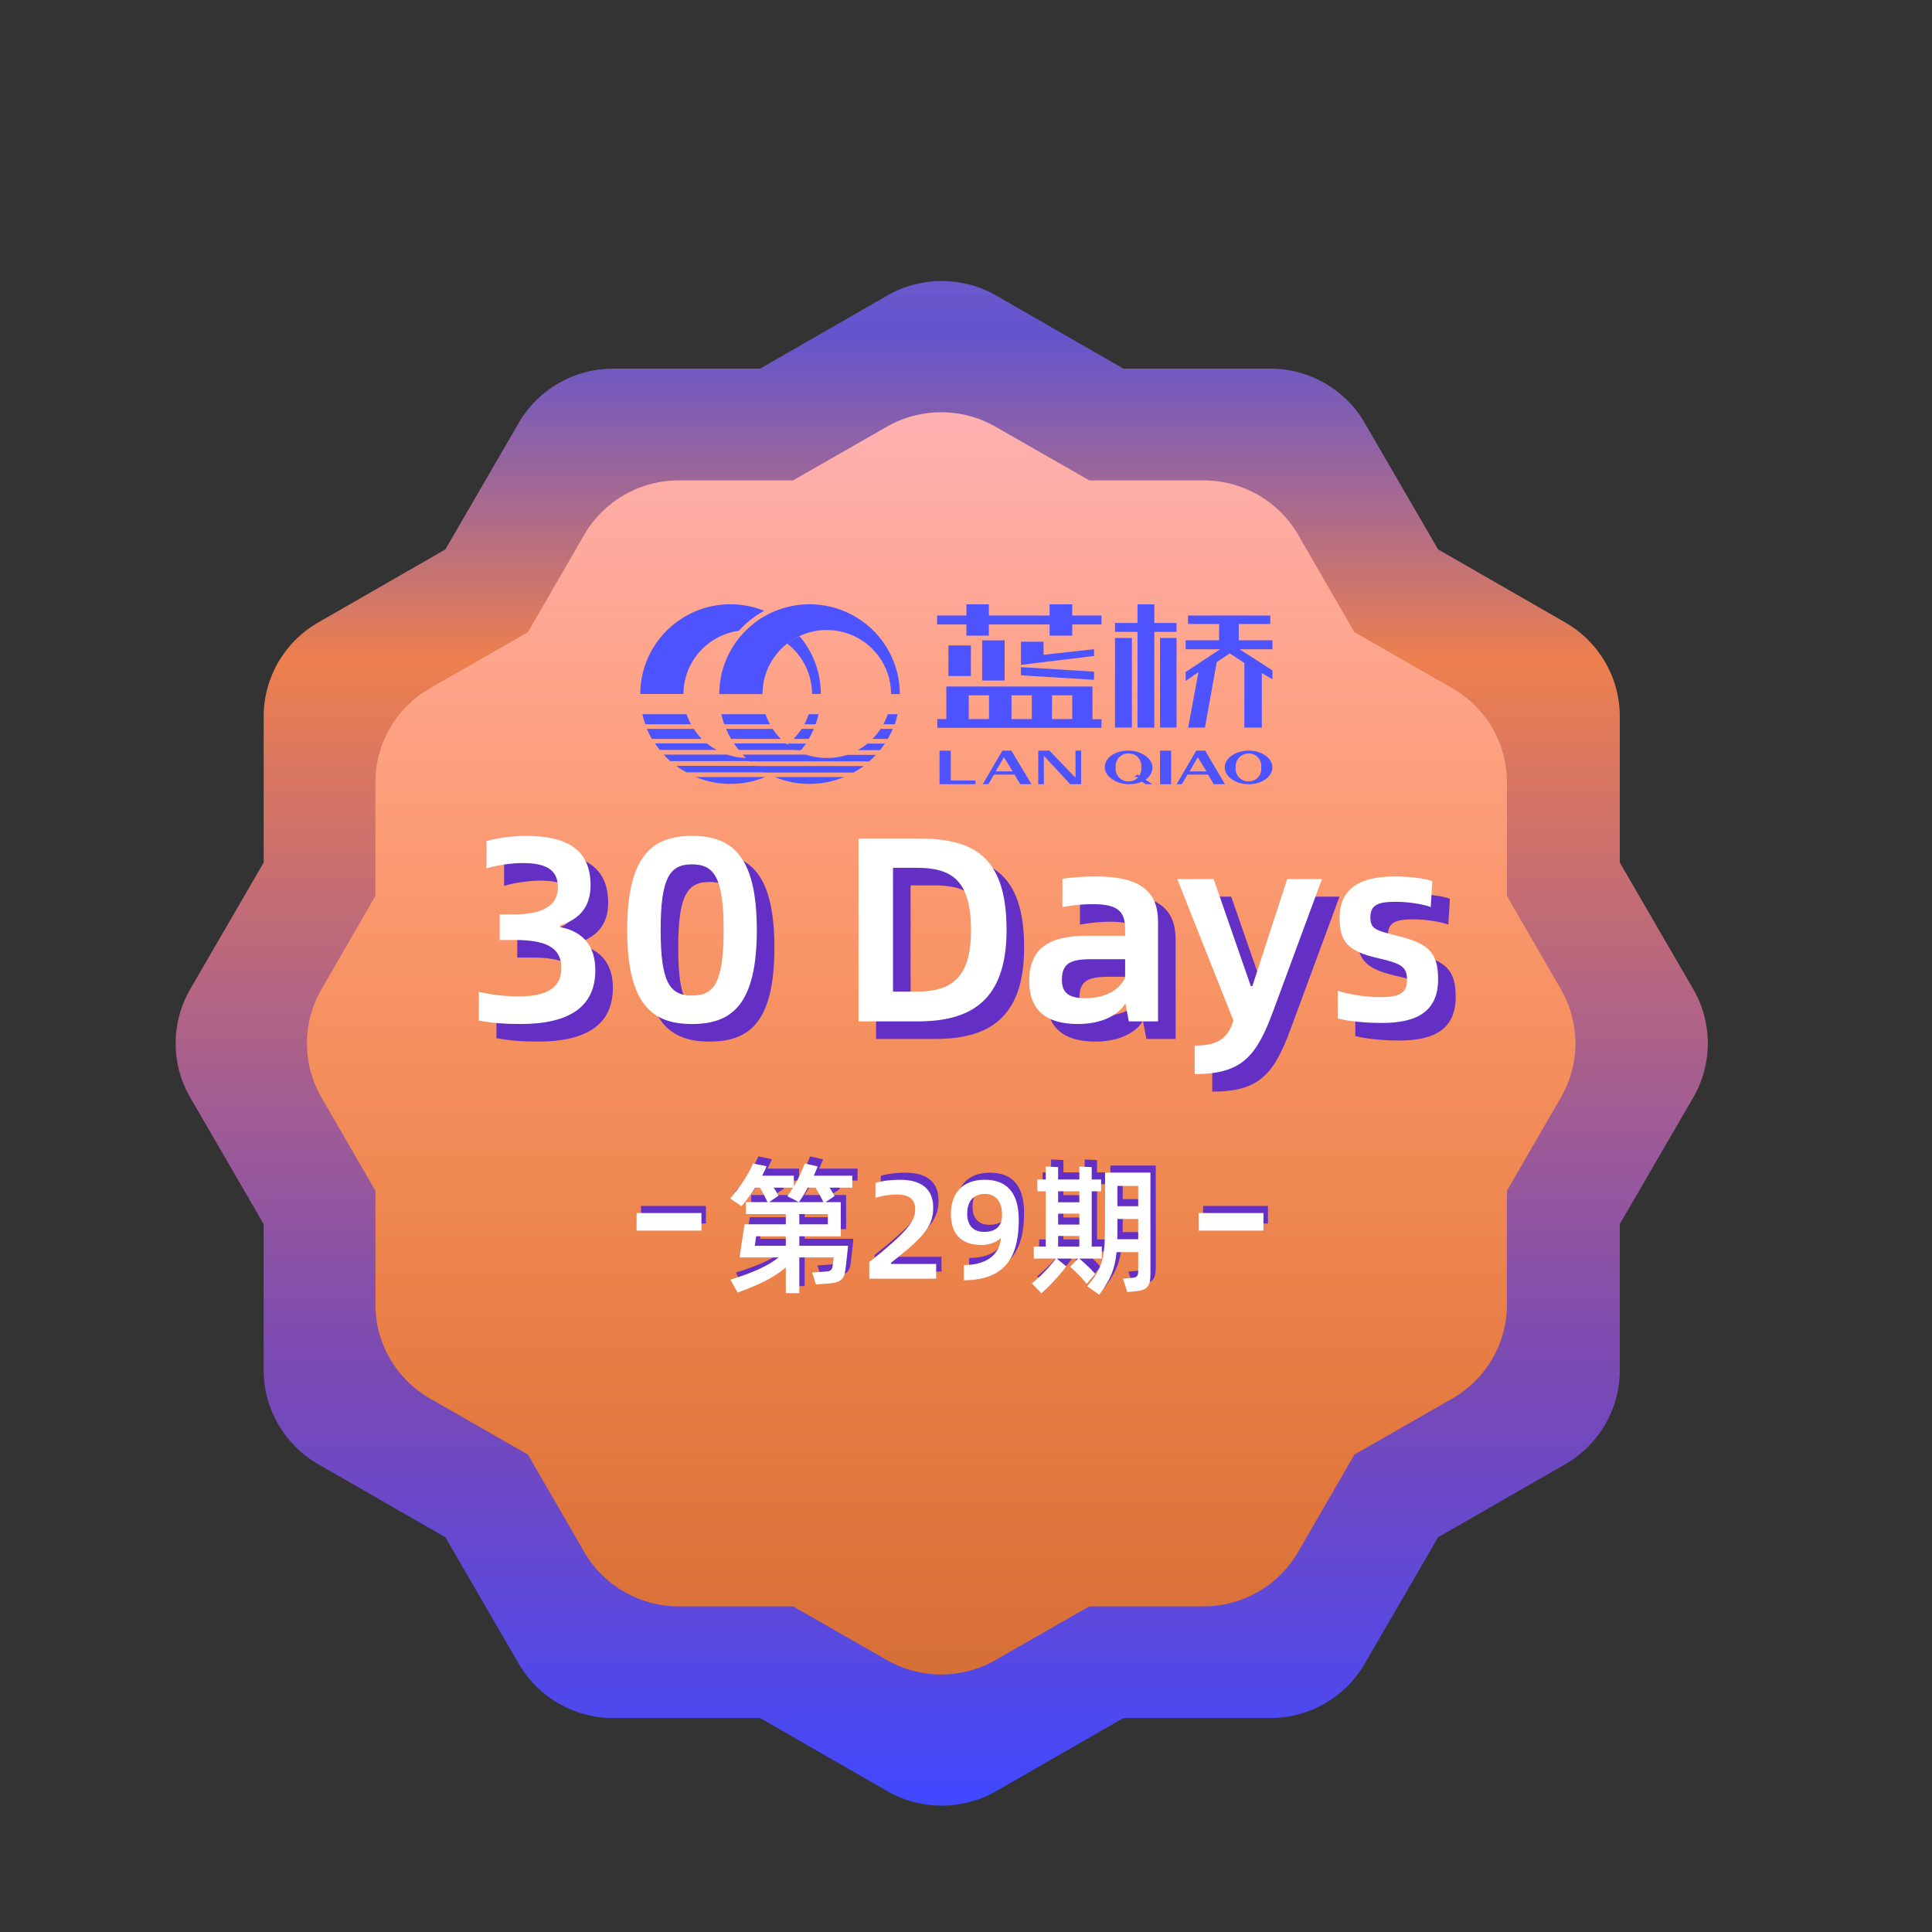 <?xml version="1.0" encoding="utf-8"?>
<svg width="110" height="110" viewBox="0 0 110 110" fill="none" xmlns="http://www.w3.org/2000/svg">
  <rect x="0" y="0" width="110" height="110" fill="#333333" stroke="none"/>
  <defs>
    <linearGradient id="gradient_1" gradientUnits="userSpaceOnUse" x1="43.618" y1="-13.574" x2="43.618" y2="86.806">
      <stop offset="0" stop-color="#AF83F1" stop-opacity="0.749" />
      <stop offset="0.163" stop-color="#6858E1" stop-opacity="0.89" />
      <stop offset="0.35" stop-color="#EE804E" />
      <stop offset="0.76" stop-color="#844DCC" stop-opacity="0.851" />
      <stop offset="1" stop-color="#4048FF" />
    </linearGradient>
    <linearGradient id="gradient_2" gradientUnits="userSpaceOnUse" x1="36.112" y1="0" x2="36.112" y2="71.868">
      <stop offset="0" stop-color="#FFB1B1" />
      <stop offset="1" stop-color="#FF7B00" stop-opacity="0.761" />
    </linearGradient>
    <mask id="mask_3" x="4239.474" y="732.472" width="72.225" height="71.868">
      <path d="M68.325 27.541L68.325 21.062C68.325 18.854 67.139 16.814 65.216 15.713L59.641 12.521L56.434 6.974C55.327 5.06 53.277 3.88 51.059 3.88L44.547 3.88L39.205 0.822C37.29 -0.274 34.935 -0.274 33.02 0.822L27.678 3.88L21.166 3.88C18.947 3.88 16.898 5.06 15.791 6.974L12.584 12.521L7.008 15.713C5.085 16.814 3.9 18.854 3.9 21.062L3.9 27.541L0.826 32.857C-0.275 34.762 -0.275 37.106 0.826 39.011L3.9 44.327L3.9 50.806C3.9 53.014 5.085 55.054 7.008 56.155L12.584 59.346L15.791 64.894C16.898 66.808 18.947 67.988 21.166 67.988L27.678 67.988L33.02 71.046C34.935 72.142 37.29 72.142 39.205 71.046L44.547 67.988L51.059 67.988C53.277 67.988 55.327 66.808 56.434 64.894L59.641 59.346L65.216 56.155C67.139 55.054 68.325 53.014 68.325 50.806L68.325 44.327L71.398 39.011C72.5 37.106 72.5 34.762 71.398 32.857L68.325 27.541Z" />
    </mask>
  </defs>
  <g>
    <rect width="110" height="110" fill="#FF4BFF" fill-opacity="0" />
    <g transform="translate(10 16)">
      <g>
        <path d="M82.224 33.11L82.224 24.787C82.224 22.582 81.042 20.545 79.123 19.443L71.879 15.281L67.697 8.073C66.589 6.164 64.542 4.988 62.327 4.988L53.963 4.988L46.719 0.827C44.8 -0.276 42.436 -0.276 40.517 0.827L33.274 4.988L24.91 4.988C22.694 4.988 20.647 6.164 19.539 8.073L15.357 15.281L8.114 19.443C6.195 20.545 5.013 22.582 5.013 24.787L5.013 33.11L0.831 40.318C-0.277 42.227 -0.277 44.58 0.831 46.488L5.013 53.696L5.013 62.019C5.013 64.224 6.195 66.261 8.114 67.363L15.357 71.525L19.539 78.733C20.647 80.642 22.694 81.818 24.91 81.818L33.274 81.818L40.517 85.979C42.436 87.082 44.8 87.082 46.719 85.979L53.963 81.818L62.327 81.818C64.542 81.818 66.589 80.642 67.697 78.733L71.879 71.525L79.123 67.363C81.042 66.261 82.224 64.224 82.224 62.019L82.224 53.696L86.406 46.488C87.513 44.58 87.513 42.227 86.406 40.318L82.224 33.11Z" fill="url(#gradient_1)" />
        <g transform="translate(7.474 7.472)">
          <g>
            <path d="M68.325 27.541L68.325 21.062C68.325 18.854 67.139 16.814 65.216 15.713L59.641 12.521L56.434 6.974C55.327 5.06 53.277 3.88 51.059 3.88L44.547 3.88L39.205 0.822C37.29 -0.274 34.935 -0.274 33.02 0.822L27.678 3.88L21.166 3.88C18.947 3.88 16.898 5.06 15.791 6.974L12.584 12.521L7.008 15.713C5.085 16.814 3.9 18.854 3.9 21.062L3.9 27.541L0.826 32.857C-0.275 34.762 -0.275 37.106 0.826 39.011L3.9 44.327L3.9 50.806C3.9 53.014 5.085 55.054 7.008 56.155L12.584 59.346L15.791 64.894C16.898 66.808 18.947 67.988 21.166 67.988L27.678 67.988L33.02 71.046C34.935 72.142 37.29 72.142 39.205 71.046L44.547 67.988L51.059 67.988C53.277 67.988 55.327 66.808 56.434 64.894L59.641 59.346L65.216 56.155C67.139 55.054 68.325 53.014 68.325 50.806L68.325 44.327L71.398 39.011C72.5 37.106 72.5 34.762 71.398 32.857L68.325 27.541Z" fill="url(#gradient_2)" />
          </g>
          <g>
            <g mask="url(#mask_3)">
              <g transform="translate(-3.738 29.494)">
                <g>
                  <path d="M3.202 0C2.16 1.816 0.668 3.997 0.019 6.155C-0.057 6.397 0.109 6.619 0.291 6.559L2.27 5.812M6.259 0.164C7.302 1.979 8.405 3.997 9.055 6.155C9.13 6.397 8.964 6.619 8.783 6.559L6.803 5.812" fill="#FFFFFF" fill-opacity="0.317" transform="translate(35.56 24.784)" />
                  <path d="M4.994 10.675L0.346 10.675C-0.027 9.041 -0.113 7.31 0.16 5.638C0.475 3.735 1.149 1.927 2.125 0.428L2.226 0.274C2.455 -0.091 2.871 -0.091 3.101 0.274L3.201 0.428C4.191 1.927 4.851 3.735 5.167 5.638C5.454 7.31 5.367 9.041 4.994 10.675Z" fill="#3300EB" fill-rule="evenodd" transform="translate(37.695 22.279)" />
                  <path d="M0.646 8.148C0.519 7.009 0.555 6.058 0.746 4.938C1.05 3.3 2.689 0.127 2.774 0C2.757 0.005 2.697 0.058 2.614 0.176C2.085 0.933 0.514 3.744 0.212 5.413C-0.09 7.092 -0.085 8.842 0.328 10.483L5.281 10.483C5.345 10.252 3.091 10.239 2.236 9.808C1.38 9.377 0.758 9.093 0.646 8.148Z" fill="#8A3CFF" fill-rule="evenodd" transform="translate(37.216 22.471)" />
                  <path d="M38.163 34.355C37.824 34.648 37.941 35.281 37.896 35.89C37.867 36.28 37.896 36.559 37.362 36.957C36.828 37.355 35.718 37.624 34.426 37.847C33.473 38.011 32.799 36.531 29.459 34.946C28.273 34.384 25.97 35.651 24.285 34.41C21.206 32.141 24.285 28.193 22.15 26.043C20.015 23.892 15.212 22.813 14.678 21.554C14.144 20.295 13.437 20.096 13.61 18.342C13.816 16.267 16.437 14.184 16.279 12.672C16.073 10.705 15.524 8.605 13.61 8.046C12.49 7.719 9.834 8.882 9.34 8.357C7.653 6.56 4.717 6.041 0.534 6.801C0.178 19.629 0 26.043 0 26.043C0 26.043 15.196 35.374 45.588 54.037L89.135 23.08C80.503 9.555 75.699 2.32 74.724 1.374C73.261 -0.044 72.692 -1.195 69.918 2.347C69.258 3.19 67.479 2.789 66.184 4.686C64.889 6.584 65.091 7.385 65.381 8.992C65.671 10.599 67.82 12.17 68.586 13.206C69.352 14.241 68.319 17.476 66.184 18.009C63.147 18.769 63.512 20.609 62.982 22.028C62.032 24.567 62.782 27.425 61.914 29.271C60.796 31.647 58.131 29.634 56.31 30.285C54.406 30.967 53.33 33.392 51.454 34.355C50.354 34.919 48.512 34.751 47.648 35.23C45.628 36.35 45.07 37.847 43.987 37.847C42.44 37.847 41.632 37.491 41.356 36.957C41.172 36.601 40.997 35.752 40.831 34.41C40.053 33.505 39.163 33.487 38.163 34.355Z" fill="#8587FF" fill-rule="evenodd" transform="translate(0.6 0)" />
                  <path d="M39.029 26.235C38.935 27.383 38.846 28.123 38.762 28.454C38.681 28.774 38.592 29.022 38.495 29.2C38.477 29.43 38.159 29.777 37.541 30.238C36.615 30.931 36.399 30.847 35.293 31.039C34.477 31.18 35.024 31.028 32.164 29.662C31.149 29.177 29.177 30.269 27.734 29.2C25.097 27.245 27.734 23.842 25.906 21.989C24.078 20.137 19.964 19.206 19.507 18.121C19.05 17.037 18.444 16.865 18.593 15.354C18.769 13.566 21.014 11.771 20.878 10.468C20.702 8.773 20.231 6.963 18.593 6.482C17.633 6.2 15.36 7.202 14.937 6.749C13.492 5.201 8.665 4.754 0.457 5.409C0.152 16.463 0 21.989 0 21.989C0 21.989 15.325 30.031 45.975 46.113L83.264 19.437C80.763 8.537 79.094 2.679 78.259 1.865C77.007 0.643 69.184 -1.482 66.808 1.571C66.243 2.297 64.72 1.952 63.611 3.587C62.502 5.221 62.675 5.912 62.923 7.297C63.172 8.681 65.012 10.035 65.668 10.928C66.324 11.82 65.439 14.607 63.611 15.067C61.011 15.722 61.324 17.308 60.869 18.53C60.056 20.718 60.698 23.181 59.955 24.771C58.998 26.819 56.715 25.084 55.156 25.646C53.526 26.233 52.604 28.322 50.998 29.152C50.056 29.639 48.479 29.494 47.739 29.907C46.01 30.871 44.76 31.395 43.833 31.395C42.508 31.395 41.868 29.898 41.632 29.438C41.474 29.131 41.324 28.064 41.182 26.235L39.029 26.235Z" fill="#AEC3FF" fill-rule="evenodd" transform="translate(0 7.786)" />
                  <path d="M33.529 19.198C33.741 20.278 33.847 21.047 33.847 21.508C33.847 22.198 33.626 22.677 33.626 22.677C33.188 23.489 32.253 25.078 31.224 25.256C30.465 25.388 30.681 25.457 28.021 24.186C27.077 23.734 25.627 24.918 24.285 23.922C21.833 22.102 23.545 21.726 21.845 20.001C20.144 18.275 16.319 17.409 15.894 16.399C15.469 15.388 14.905 15.229 15.043 13.822C15.207 12.156 17.295 10.485 17.169 9.272C17.005 7.693 16.567 6.008 15.043 5.56C14.151 5.297 12.036 6.23 11.643 5.809C10.299 4.367 6.418 4.717 0 6.858C2.803 15.62 4.204 20.001 4.204 20.001C4.204 20.001 16.306 27.489 40.511 42.465L75.192 17.623C71.387 8.882 69.096 4.132 68.319 3.373C67.154 2.235 62.096 -1.856 59.887 0.986C59.361 1.662 57.945 1.341 56.913 2.864C55.882 4.386 56.043 5.029 56.274 6.319C56.505 7.608 58.216 8.869 58.826 9.7C59.436 10.531 58.614 13.126 56.913 13.555C54.495 14.164 54.786 15.641 54.363 16.779C53.606 18.817 53.478 20.306 52.787 21.787C51.897 23.694 50.53 22.679 49.079 23.202C47.563 23.749 46.436 23.121 44.834 23.536C43.755 23.816 42.854 24.071 42.166 24.456C40.558 25.354 39.173 25.256 38.311 25.256C37.079 25.256 36.022 23.489 35.494 22.677C35.494 22.677 35.466 21.947 35.494 21.389C35.513 21.018 35.566 20.302 35.655 19.243L33.529 19.198Z" fill="#F5F3F8" fill-rule="evenodd" transform="translate(5.403 15.17)" />
                  <path d="M0 0L3.736 0L3.736 1.601L0 1.601L0 0Z" fill="#00A8EB" fill-rule="evenodd" transform="translate(38.229 32.954)" />
                  <path d="M3.202 0L0 0L1.601 1.601L3.202 0Z" fill="#DB8EFF" fill-rule="evenodd" transform="translate(38.495 34.555)" />
                  <path d="M0.534 2.988C0.864 3.274 1.271 3.274 1.601 2.988C1.932 2.702 2.135 2.173 2.135 1.601C2.135 0.717 1.657 0 1.067 0C0.478 0 0 0.717 0 1.601C0 2.173 0.203 2.702 0.534 2.988Z" fill="#DB8EFF" fill-rule="evenodd" transform="translate(39.296 26.016)" />
                </g>
              </g>
            </g>
          </g>
        </g>
        <g transform="translate(16.245 18.403)">
          <g transform="translate(10.209 0)">
            <path d="M13.323 8.33L13.323 10.244L12.692 10.244L12.692 8.33L13.323 8.33ZM17.741 8.33C18.488 8.33 19.09 8.756 19.09 9.285C19.09 9.815 18.484 10.244 17.741 10.244C16.998 10.244 16.374 9.811 16.374 9.285C16.374 8.76 16.998 8.33 17.741 8.33ZM10.912 8.33C11.588 8.33 12.261 8.756 12.261 9.285C12.261 9.561 12.119 9.81 11.867 9.985L12.261 10.24L11.878 10.24L11.661 10.1C11.455 10.191 11.203 10.244 10.912 10.244C10.232 10.244 9.545 9.811 9.545 9.285C9.545 8.76 10.069 8.33 10.912 8.33ZM0.78 8.33L0.78 10.029L2.188 10.029L2.188 10.24L0.137 10.24L0.137 8.33L0.78 8.33ZM6.398 8.33L7.88 9.874L7.88 8.33L8.2 8.33L8.2 10.24L7.579 10.24L6.078 8.623L6.078 10.24L5.759 10.24L5.759 8.33L6.398 8.33ZM4.228 8.33L5.372 10.24L4.733 10.24L4.41 9.696L3.236 9.696L2.92 10.24L2.601 10.24L3.715 8.33L4.228 8.33ZM15.263 8.33L16.389 10.24L15.749 10.24L15.43 9.696L14.252 9.696L13.936 10.24L13.639 10.24L14.754 8.33L15.263 8.33ZM17.741 8.489C17.533 8.489 17.334 8.575 17.193 8.727C17.052 8.879 16.981 9.083 16.998 9.289C16.976 9.496 17.046 9.702 17.188 9.854C17.331 10.006 17.532 10.089 17.741 10.081C17.946 10.085 18.142 10 18.278 9.848C18.415 9.695 18.478 9.491 18.451 9.289C18.477 9.086 18.415 8.881 18.279 8.728C18.142 8.575 17.946 8.488 17.741 8.489ZM10.912 8.489C10.702 8.481 10.499 8.565 10.356 8.719C10.213 8.873 10.145 9.081 10.169 9.289C10.146 9.496 10.215 9.703 10.358 9.855C10.501 10.008 10.703 10.09 10.912 10.081C11.116 10.084 11.312 9.998 11.448 9.846L11.217 9.815L11.414 9.693L11.515 9.759C11.604 9.62 11.643 9.454 11.622 9.289C11.649 9.086 11.586 8.881 11.45 8.728C11.314 8.575 11.117 8.488 10.912 8.489ZM14.839 8.704L14.375 9.511L15.337 9.511L14.839 8.704ZM3.805 8.704L3.336 9.511L4.302 9.511L3.805 8.704ZM8.846 4.68L8.846 6.542L9.359 6.542L9.359 7.031L0.011 7.031L0.011 6.531L0.524 6.531L0.524 4.68L8.846 4.68ZM18.971 0.637L18.971 1.118L17.172 1.118L17.172 2.047L19.093 2.047L19.093 2.558L17.221 2.558L19.093 3.761L19.093 4.272L18.488 3.913L18.488 7.019L17.492 7.019L17.496 3.343L17.403 3.28L16.667 2.795L16.08 3.18L15.92 3.288L15.252 7.019L14.293 7.019L14.88 3.858L14.152 4.365L14.152 3.854L16.11 2.558L14.152 2.558L14.152 2.047L16.054 2.047L16.054 1.118L14.286 1.118L14.286 0.637L18.971 0.637ZM12.368 0L12.368 1.063L13.632 1.063L13.632 1.57L12.368 1.57L12.368 7.019L11.41 7.019L11.41 1.57L10.128 1.57L10.128 1.063L11.41 1.063L11.41 0L12.368 0ZM11.09 1.914L11.09 7.016L10.128 7.016L10.128 1.914L11.09 1.914ZM13.632 1.914L13.632 7.016L12.692 7.016L12.692 1.914L13.632 1.914ZM2.957 5.179L1.802 5.179L1.802 6.531L2.957 6.531L2.957 5.179ZM5.391 5.179L4.236 5.179L4.236 6.531L5.391 6.531L5.391 5.179ZM7.695 5.179L6.543 5.179L6.543 6.531L7.695 6.531L7.695 5.179ZM3.845 2.051L3.845 4.339L2.564 4.339L2.564 2.051L3.845 2.051ZM4.774 3.576L8.935 3.832L8.935 4.298L4.774 4.043L4.774 3.576ZM1.925 2.34L1.925 4.084L0.643 4.084L0.643 2.34L1.925 2.34ZM6.06 2.129L6.06 2.873L8.935 2.555L8.935 2.94L4.774 3.447L4.774 2.129L6.06 2.129ZM2.946 0L2.946 0.637L6.405 0.637L6.405 0L7.695 0L7.695 0.637L9.359 0.637L9.359 1.148L7.695 1.148L7.695 1.784L6.405 1.784L6.405 1.148L2.946 1.148L2.946 1.784L1.668 1.784L1.668 1.148L0 1.148L0 0.637L1.668 0.637L1.668 0L2.946 0Z" fill="#4D54FF" transform="translate(16.901 0.005)" />
            <path d="M7.111 9.838C6.485 10.097 5.813 10.23 5.135 10.23C4.457 10.231 3.787 10.098 3.162 9.838L3.162 9.838L7.111 9.838ZM11.607 9.838C10.98 10.097 10.309 10.231 9.63 10.23C8.953 10.23 8.283 10.097 7.657 9.838L7.657 9.838L11.607 9.838ZM6.535 9.201C6.541 9.205 6.546 9.209 6.551 9.212L12.729 9.212C12.54 9.348 12.343 9.472 12.138 9.582L12.138 9.582L7.13 9.582C7.123 9.579 7.117 9.576 7.111 9.572L2.63 9.571C2.425 9.462 2.228 9.338 2.04 9.201L2.04 9.201L6.535 9.201ZM4.941 8.561C5.288 8.678 5.65 8.743 6.015 8.753C5.952 8.69 5.889 8.627 5.829 8.561L5.829 8.561L9.433 8.561C9.813 8.689 10.211 8.754 10.611 8.753C11.012 8.759 11.411 8.699 11.793 8.575L11.793 8.575L13.412 8.575C13.296 8.706 13.171 8.829 13.041 8.946L13.041 8.946L6.223 8.946C6.218 8.941 6.212 8.936 6.206 8.931L1.705 8.931C1.575 8.814 1.451 8.691 1.334 8.561L1.334 8.561L4.941 8.561ZM8.282 7.924L8.363 7.976C8.366 7.978 8.369 7.98 8.371 7.982L8.405 7.962L8.405 7.962L8.445 7.935L9.437 7.935C9.348 8.053 9.255 8.183 9.155 8.305L9.155 8.305L8.854 8.305C8.847 8.302 8.841 8.298 8.834 8.295L5.61 8.294C5.511 8.175 5.418 8.052 5.332 7.924L5.332 7.924L8.282 7.924ZM13.933 7.935C13.844 8.053 13.751 8.183 13.654 8.305L13.654 8.305L12.372 8.305C12.574 8.202 12.764 8.077 12.941 7.935L12.941 7.935L13.933 7.935ZM3.786 7.924C3.963 8.065 4.154 8.189 4.354 8.294L4.354 8.294L1.115 8.294C1.015 8.175 0.922 8.052 0.836 7.924L0.836 7.924L3.786 7.924ZM3.043 7.095C3.178 7.3 3.333 7.492 3.504 7.668L3.504 7.668L0.661 7.668C0.554 7.483 0.457 7.291 0.372 7.095L0.372 7.095L3.043 7.095ZM9.883 7.095C9.797 7.29 9.702 7.482 9.597 7.668L9.597 7.668L8.724 7.668C8.897 7.492 9.054 7.3 9.192 7.095L9.192 7.095L9.883 7.095ZM14.379 7.095C14.296 7.292 14.2 7.484 14.092 7.668L14.092 7.668L13.223 7.668C13.395 7.492 13.551 7.3 13.687 7.095L13.687 7.095L14.379 7.095ZM7.538 7.095C7.674 7.3 7.83 7.493 8.003 7.668L8.003 7.668L5.172 7.668C5.064 7.484 4.968 7.292 4.886 7.095L4.886 7.095L7.538 7.095ZM2.638 6.262C2.705 6.46 2.789 6.652 2.891 6.835L2.891 6.835L0.29 6.835C0.221 6.648 0.164 6.456 0.119 6.262L0.119 6.262L2.638 6.262ZM10.15 6.262C10.107 6.456 10.051 6.648 9.983 6.835L9.983 6.835L9.344 6.835C9.443 6.651 9.526 6.459 9.593 6.262L9.593 6.262L10.15 6.262ZM7.134 6.262C7.2 6.46 7.285 6.652 7.386 6.835L7.386 6.835L4.785 6.835C4.717 6.648 4.66 6.456 4.614 6.262L4.614 6.262L7.134 6.262ZM14.65 6.262C14.607 6.455 14.553 6.647 14.49 6.835L14.49 6.835L13.84 6.835C13.94 6.652 14.023 6.46 14.089 6.262L14.089 6.262L14.65 6.262ZM7.39 0.516C8.982 -0.255 10.86 -0.156 12.361 0.778C13.863 1.712 14.776 3.35 14.78 5.114L14.78 5.114L14.278 5.114C14.278 3.1 12.64 1.467 10.618 1.467C8.597 1.467 6.959 3.1 6.959 5.114L6.959 5.114L4.499 5.114C4.498 3.748 5.048 2.439 6.026 1.482C6.175 1.334 6.332 1.195 6.498 1.067C6.61 0.982 6.706 0.904 6.833 0.827C6.959 0.749 7.078 0.679 7.204 0.612L7.204 0.612L7.39 0.516ZM9.069 1.819C9.852 2.738 10.281 3.905 10.28 5.11L10.28 5.11L9.779 5.11C9.778 3.99 9.258 2.933 8.371 2.245C8.587 2.077 8.821 1.934 9.069 1.819ZM2.267 0.874C3.682 -0.076 5.477 -0.264 7.059 0.371C6.609 0.615 6.196 0.922 5.833 1.282C5.759 1.356 5.685 1.434 5.614 1.512C3.81 1.761 2.465 3.295 2.46 5.11L2.46 5.11L0 5.11C0.003 3.411 0.853 1.823 2.267 0.874Z" fill="#4D54FF" />
          </g>
          <g transform="translate(10.255 29.597)">
            <path d="M7.328 2.536L5.136 2.536C5.224 2.352 5.288 2.192 5.36 2.008L4.624 1.84C4.456 2.288 4.248 2.728 4 3.152L4 2.536L2.2 2.536C2.296 2.352 2.376 2.168 2.448 2L1.68 1.84C1.424 2.44 0.912 3.232 0.376 3.832L1.016 4.272C1.296 3.96 1.552 3.6 1.8 3.216L2.072 3.216C2.224 3.472 2.384 3.792 2.504 4.04L1.272 4.04L1.272 4.72L3.544 4.72L3.544 5.304L1.192 5.304L0.912 7.192L3.136 7.192C2.504 7.68 1.672 8.064 0.392 8.456L0.8 9.192C2.04 8.744 2.872 8.328 3.544 7.76L3.544 9.224L4.312 9.224L4.312 7.192L6.264 7.192C6.256 7.312 6.232 7.576 6.208 7.68C6.168 7.944 6.08 7.976 5.736 8L5.04 8.048L5.264 8.728L5.912 8.68C6.6 8.64 6.872 8.472 6.936 7.896C6.992 7.504 7.048 6.92 7.088 6.528L4.312 6.528L4.312 5.984L6.672 5.984L6.672 4.04L5.808 4.04L6.32 3.696C6.248 3.56 6.152 3.384 6.032 3.216L7.328 3.216L7.328 2.536ZM2.592 4.04L3.128 3.68C3.064 3.552 2.96 3.384 2.856 3.216L3.96 3.216C3.856 3.384 3.752 3.544 3.632 3.704L4.288 4.04C4.472 3.784 4.64 3.504 4.792 3.216L5.24 3.216C5.392 3.472 5.56 3.792 5.688 4.04L2.592 4.04ZM5.936 5.304L4.312 5.304L4.312 4.72L5.936 4.72L5.936 5.304ZM3.544 6.528L1.776 6.528L1.856 5.984L3.544 5.984L3.544 6.528ZM8.296 8.4L12.104 8.4L12.104 7.56L9.528 7.56L9.528 7.496L9.872 7.224C11.552 5.888 11.936 5.288 11.936 4.344C11.936 3.264 11.224 2.768 10.048 2.768C9.536 2.768 9.056 2.824 8.648 2.944L8.648 3.792C9.104 3.656 9.512 3.608 9.872 3.608C10.456 3.608 10.912 3.792 10.912 4.464C10.912 5.152 10.384 5.792 8.296 7.456L8.296 8.4ZM13.68 8.488C15.984 8.488 16.808 7.216 16.808 5.056C16.808 3.32 15.96 2.768 14.864 2.768C13.552 2.768 12.944 3.592 12.944 4.712C12.944 5.904 13.576 6.48 14.688 6.48C15.168 6.48 15.544 6.304 15.76 6.112L15.792 6.112C15.696 7.072 14.936 7.624 13.68 7.624L13.68 8.488ZM14.824 5.736C14.248 5.736 13.872 5.392 13.872 4.712C13.872 4 14.216 3.576 14.88 3.576C15.528 3.576 15.856 4.04 15.856 4.776C15.856 5.344 15.568 5.736 14.824 5.736ZM21.536 7.256L21.536 6.568L20.96 6.568L20.96 3.424L21.496 3.424L21.496 2.752L20.96 2.752L20.96 2.048L20.256 2.016L20.256 2.752L19.048 2.752L19.048 2.048L18.344 2.016L18.344 2.752L17.864 2.752L17.864 3.424L18.344 3.424L18.344 6.568L17.664 6.568L17.664 7.256L18.92 7.256C18.552 7.752 18 8.32 17.552 8.664L18.096 9.232C18.504 8.872 19.112 8.248 19.512 7.696L18.968 7.256L20.184 7.256L19.728 7.72C20.016 7.968 20.376 8.312 20.672 8.696L21.16 8.12C20.864 7.8 20.568 7.52 20.256 7.256L21.536 7.256ZM21.72 2.36L21.72 5.024C21.72 7.224 21.632 7.712 20.704 8.832L21.392 9.312C22.016 8.448 22.272 7.912 22.376 6.888L23.608 6.888L23.608 7.944C23.608 8.28 23.536 8.336 23.176 8.36L22.744 8.4L22.984 9.16L23.352 9.128C24.096 9.064 24.304 8.896 24.304 8.128L24.304 2.36L21.72 2.36ZM23.608 3.12L23.608 4.272L22.424 4.272L22.424 3.12L23.608 3.12ZM20.256 3.424L20.256 4.048L19.048 4.048L19.048 3.424L20.256 3.424ZM19.048 4.696L20.256 4.696L20.256 5.32L19.048 5.32L19.048 4.696ZM22.416 6.152C22.424 5.92 22.424 5.68 22.424 5.4L22.424 5L23.608 5L23.608 6.152L22.416 6.152ZM19.048 5.968L20.256 5.968L20.256 6.568L19.048 6.568L19.048 5.968Z" fill="#632FC4" transform="translate(5 0)" />
            <path d="M0 0.5L3.691 0.5" fill="none" stroke-width="1" stroke="#632FC4" transform="translate(0 4.662)" />
            <path d="M0 0.5L3.691 0.5" fill="none" stroke-width="1" stroke="#632FC4" transform="translate(32 4.662)" />
          </g>
          <g transform="translate(10 30)">
            <path d="M7.328 2.536L5.136 2.536C5.224 2.352 5.288 2.192 5.36 2.008L4.624 1.84C4.456 2.288 4.248 2.728 4 3.152L4 2.536L2.2 2.536C2.296 2.352 2.376 2.168 2.448 2L1.68 1.84C1.424 2.44 0.912 3.232 0.376 3.832L1.016 4.272C1.296 3.96 1.552 3.6 1.8 3.216L2.072 3.216C2.224 3.472 2.384 3.792 2.504 4.04L1.272 4.04L1.272 4.72L3.544 4.72L3.544 5.304L1.192 5.304L0.912 7.192L3.136 7.192C2.504 7.68 1.672 8.064 0.392 8.456L0.8 9.192C2.04 8.744 2.872 8.328 3.544 7.76L3.544 9.224L4.312 9.224L4.312 7.192L6.264 7.192C6.256 7.312 6.232 7.576 6.208 7.68C6.168 7.944 6.08 7.976 5.736 8L5.04 8.048L5.264 8.728L5.912 8.68C6.6 8.64 6.872 8.472 6.936 7.896C6.992 7.504 7.048 6.92 7.088 6.528L4.312 6.528L4.312 5.984L6.672 5.984L6.672 4.04L5.808 4.04L6.32 3.696C6.248 3.56 6.152 3.384 6.032 3.216L7.328 3.216L7.328 2.536ZM2.592 4.04L3.128 3.68C3.064 3.552 2.96 3.384 2.856 3.216L3.96 3.216C3.856 3.384 3.752 3.544 3.632 3.704L4.288 4.04C4.472 3.784 4.64 3.504 4.792 3.216L5.24 3.216C5.392 3.472 5.56 3.792 5.688 4.04L2.592 4.04ZM5.936 5.304L4.312 5.304L4.312 4.72L5.936 4.72L5.936 5.304ZM3.544 6.528L1.776 6.528L1.856 5.984L3.544 5.984L3.544 6.528ZM8.296 8.4L12.104 8.4L12.104 7.56L9.528 7.56L9.528 7.496L9.872 7.224C11.552 5.888 11.936 5.288 11.936 4.344C11.936 3.264 11.224 2.768 10.048 2.768C9.536 2.768 9.056 2.824 8.648 2.944L8.648 3.792C9.104 3.656 9.512 3.608 9.872 3.608C10.456 3.608 10.912 3.792 10.912 4.464C10.912 5.152 10.384 5.792 8.296 7.456L8.296 8.4ZM13.68 8.488C15.984 8.488 16.808 7.216 16.808 5.056C16.808 3.32 15.96 2.768 14.864 2.768C13.552 2.768 12.944 3.592 12.944 4.712C12.944 5.904 13.576 6.48 14.688 6.48C15.168 6.48 15.544 6.304 15.76 6.112L15.792 6.112C15.696 7.072 14.936 7.624 13.68 7.624L13.68 8.488ZM14.824 5.736C14.248 5.736 13.872 5.392 13.872 4.712C13.872 4 14.216 3.576 14.88 3.576C15.528 3.576 15.856 4.04 15.856 4.776C15.856 5.344 15.568 5.736 14.824 5.736ZM21.536 7.256L21.536 6.568L20.96 6.568L20.96 3.424L21.496 3.424L21.496 2.752L20.96 2.752L20.96 2.048L20.256 2.016L20.256 2.752L19.048 2.752L19.048 2.048L18.344 2.016L18.344 2.752L17.864 2.752L17.864 3.424L18.344 3.424L18.344 6.568L17.664 6.568L17.664 7.256L18.92 7.256C18.552 7.752 18 8.32 17.552 8.664L18.096 9.232C18.504 8.872 19.112 8.248 19.512 7.696L18.968 7.256L20.184 7.256L19.728 7.72C20.016 7.968 20.376 8.312 20.672 8.696L21.16 8.12C20.864 7.8 20.568 7.52 20.256 7.256L21.536 7.256ZM21.72 2.36L21.72 5.024C21.72 7.224 21.632 7.712 20.704 8.832L21.392 9.312C22.016 8.448 22.272 7.912 22.376 6.888L23.608 6.888L23.608 7.944C23.608 8.28 23.536 8.336 23.176 8.36L22.744 8.4L22.984 9.16L23.352 9.128C24.096 9.064 24.304 8.896 24.304 8.128L24.304 2.36L21.72 2.36ZM23.608 3.12L23.608 4.272L22.424 4.272L22.424 3.12L23.608 3.12ZM20.256 3.424L20.256 4.048L19.048 4.048L19.048 3.424L20.256 3.424ZM19.048 4.696L20.256 4.696L20.256 5.32L19.048 5.32L19.048 4.696ZM22.416 6.152C22.424 5.92 22.424 5.68 22.424 5.4L22.424 5L23.608 5L23.608 6.152L22.416 6.152ZM19.048 5.968L20.256 5.968L20.256 6.568L19.048 6.568L19.048 5.968Z" fill="#FFFFFF" transform="translate(4.952 0)" />
            <path d="M0 0.5L3.691 0.5" fill="none" stroke-width="1" stroke="#FFFFFF" transform="translate(0 4.662)" />
            <path d="M0 0.5L3.691 0.5" fill="none" stroke-width="1" stroke="#FFFFFF" transform="translate(32 4.662)" />
          </g>
          <path d="M3.39 15.9C6.225 15.9 7.65 14.88 7.65 12.84C7.65 11.52 7.005 10.635 5.64 10.38L5.64 10.29C6.795 9.915 7.38 9.195 7.38 7.995C7.38 5.94 5.985 5.19 3.72 5.19C2.865 5.19 1.95 5.325 1.455 5.49L1.455 7.035C2.055 6.855 2.895 6.735 3.51 6.735C4.785 6.735 5.52 7.08 5.52 8.115C5.52 9.21 4.575 9.66 3 9.66L2.205 9.66L2.205 11.115L3.015 11.115C4.74 11.115 5.715 11.475 5.715 12.72C5.715 13.98 4.65 14.325 3.3 14.325C2.505 14.325 1.815 14.25 1.02 14.07L1.02 15.705C1.725 15.84 2.475 15.9 3.39 15.9ZM13.155 15.9C15.39 15.9 16.845 14.835 16.845 10.545C16.845 6.27 15.39 5.19 13.155 5.19C10.935 5.19 9.465 6.27 9.465 10.545C9.465 14.835 10.935 15.9 13.155 15.9ZM13.155 14.28C11.895 14.28 11.37 13.545 11.37 10.545C11.37 7.56 11.895 6.81 13.155 6.81C14.415 6.81 14.955 7.56 14.955 10.545C14.955 13.545 14.415 14.28 13.155 14.28ZM22.635 5.34L22.635 15.75L26.01 15.75C29.04 15.75 31.065 14.565 31.065 10.545C31.065 6.21 29.04 5.34 26.01 5.34L22.635 5.34ZM24.6 14.055L24.6 7.005L25.92 7.005C27.885 7.005 29.04 7.65 29.04 10.545C29.04 13.29 27.93 14.055 25.92 14.055L24.6 14.055ZM36.18 7.5C35.595 7.5 34.86 7.53 34.245 7.635L34.245 9.24C34.83 9.135 35.4 9.075 35.985 9.075C37.485 9.075 37.815 9.555 37.815 10.515L37.815 10.875L35.64 10.875C33.54 10.875 32.355 11.55 32.355 13.455C32.355 15.09 33.285 15.9 35.13 15.9C36.435 15.9 37.425 15.42 37.83 14.715L38.025 15.75L39.69 15.75L39.69 10.095C39.69 8.475 38.835 7.5 36.18 7.5ZM35.535 14.43C34.59 14.43 34.215 14.1 34.215 13.395C34.215 12.435 34.71 12.21 35.895 12.21L37.815 12.21L37.815 13.275C37.47 13.98 36.675 14.43 35.535 14.43ZM41.775 18.75C44.46 18.75 45.285 17.76 46.245 15.165L49.02 7.65L47.04 7.65L45.06 13.74L44.97 13.74L42.855 7.65L40.785 7.65L43.98 15.705C43.68 16.665 43.155 17.13 41.775 17.13L41.775 18.75ZM52.425 15.84C54.465 15.84 55.635 15.165 55.635 13.35C55.635 11.835 55.095 11.31 53.295 10.875C52.035 10.56 51.78 10.47 51.78 9.825C51.78 9.15 52.17 8.94 53.205 8.94C53.94 8.94 54.78 9.075 55.215 9.24L55.305 7.77C54.9 7.605 54 7.5 53.145 7.5C50.94 7.5 50.025 8.385 50.025 9.84C50.025 11.19 50.475 11.76 52.215 12.15C53.58 12.465 53.865 12.645 53.865 13.41C53.865 14.175 53.37 14.37 52.335 14.37C51.6 14.37 50.625 14.235 49.92 14.01L49.92 15.585C50.565 15.75 51.525 15.84 52.425 15.84Z" fill="#632FC4" transform="translate(1 9)" />
          <path d="M3.39 15.9C6.225 15.9 7.65 14.88 7.65 12.84C7.65 11.52 7.005 10.635 5.64 10.38L5.64 10.29C6.795 9.915 7.38 9.195 7.38 7.995C7.38 5.94 5.985 5.19 3.72 5.19C2.865 5.19 1.95 5.325 1.455 5.49L1.455 7.035C2.055 6.855 2.895 6.735 3.51 6.735C4.785 6.735 5.52 7.08 5.52 8.115C5.52 9.21 4.575 9.66 3 9.66L2.205 9.66L2.205 11.115L3.015 11.115C4.74 11.115 5.715 11.475 5.715 12.72C5.715 13.98 4.65 14.325 3.3 14.325C2.505 14.325 1.815 14.25 1.02 14.07L1.02 15.705C1.725 15.84 2.475 15.9 3.39 15.9ZM13.155 15.9C15.39 15.9 16.845 14.835 16.845 10.545C16.845 6.27 15.39 5.19 13.155 5.19C10.935 5.19 9.465 6.27 9.465 10.545C9.465 14.835 10.935 15.9 13.155 15.9ZM13.155 14.28C11.895 14.28 11.37 13.545 11.37 10.545C11.37 7.56 11.895 6.81 13.155 6.81C14.415 6.81 14.955 7.56 14.955 10.545C14.955 13.545 14.415 14.28 13.155 14.28ZM22.635 5.34L22.635 15.75L26.01 15.75C29.04 15.75 31.065 14.565 31.065 10.545C31.065 6.21 29.04 5.34 26.01 5.34L22.635 5.34ZM24.6 14.055L24.6 7.005L25.92 7.005C27.885 7.005 29.04 7.65 29.04 10.545C29.04 13.29 27.93 14.055 25.92 14.055L24.6 14.055ZM36.18 7.5C35.595 7.5 34.86 7.53 34.245 7.635L34.245 9.24C34.83 9.135 35.4 9.075 35.985 9.075C37.485 9.075 37.815 9.555 37.815 10.515L37.815 10.875L35.64 10.875C33.54 10.875 32.355 11.55 32.355 13.455C32.355 15.09 33.285 15.9 35.13 15.9C36.435 15.9 37.425 15.42 37.83 14.715L38.025 15.75L39.69 15.75L39.69 10.095C39.69 8.475 38.835 7.5 36.18 7.5ZM35.535 14.43C34.59 14.43 34.215 14.1 34.215 13.395C34.215 12.435 34.71 12.21 35.895 12.21L37.815 12.21L37.815 13.275C37.47 13.98 36.675 14.43 35.535 14.43ZM41.775 18.75C44.46 18.75 45.285 17.76 46.245 15.165L49.02 7.65L47.04 7.65L45.06 13.74L44.97 13.74L42.855 7.65L40.785 7.65L43.98 15.705C43.68 16.665 43.155 17.13 41.775 17.13L41.775 18.75ZM52.425 15.84C54.465 15.84 55.635 15.165 55.635 13.35C55.635 11.835 55.095 11.31 53.295 10.875C52.035 10.56 51.78 10.47 51.78 9.825C51.78 9.15 52.17 8.94 53.205 8.94C53.94 8.94 54.78 9.075 55.215 9.24L55.305 7.77C54.9 7.605 54 7.5 53.145 7.5C50.94 7.5 50.025 8.385 50.025 9.84C50.025 11.19 50.475 11.76 52.215 12.15C53.58 12.465 53.865 12.645 53.865 13.41C53.865 14.175 53.37 14.37 52.335 14.37C51.6 14.37 50.625 14.235 49.92 14.01L49.92 15.585C50.565 15.75 51.525 15.84 52.425 15.84Z" fill="#FFFFFF" transform="translate(0 8)" />
        </g>
      </g>
    </g>
  </g>
</svg>